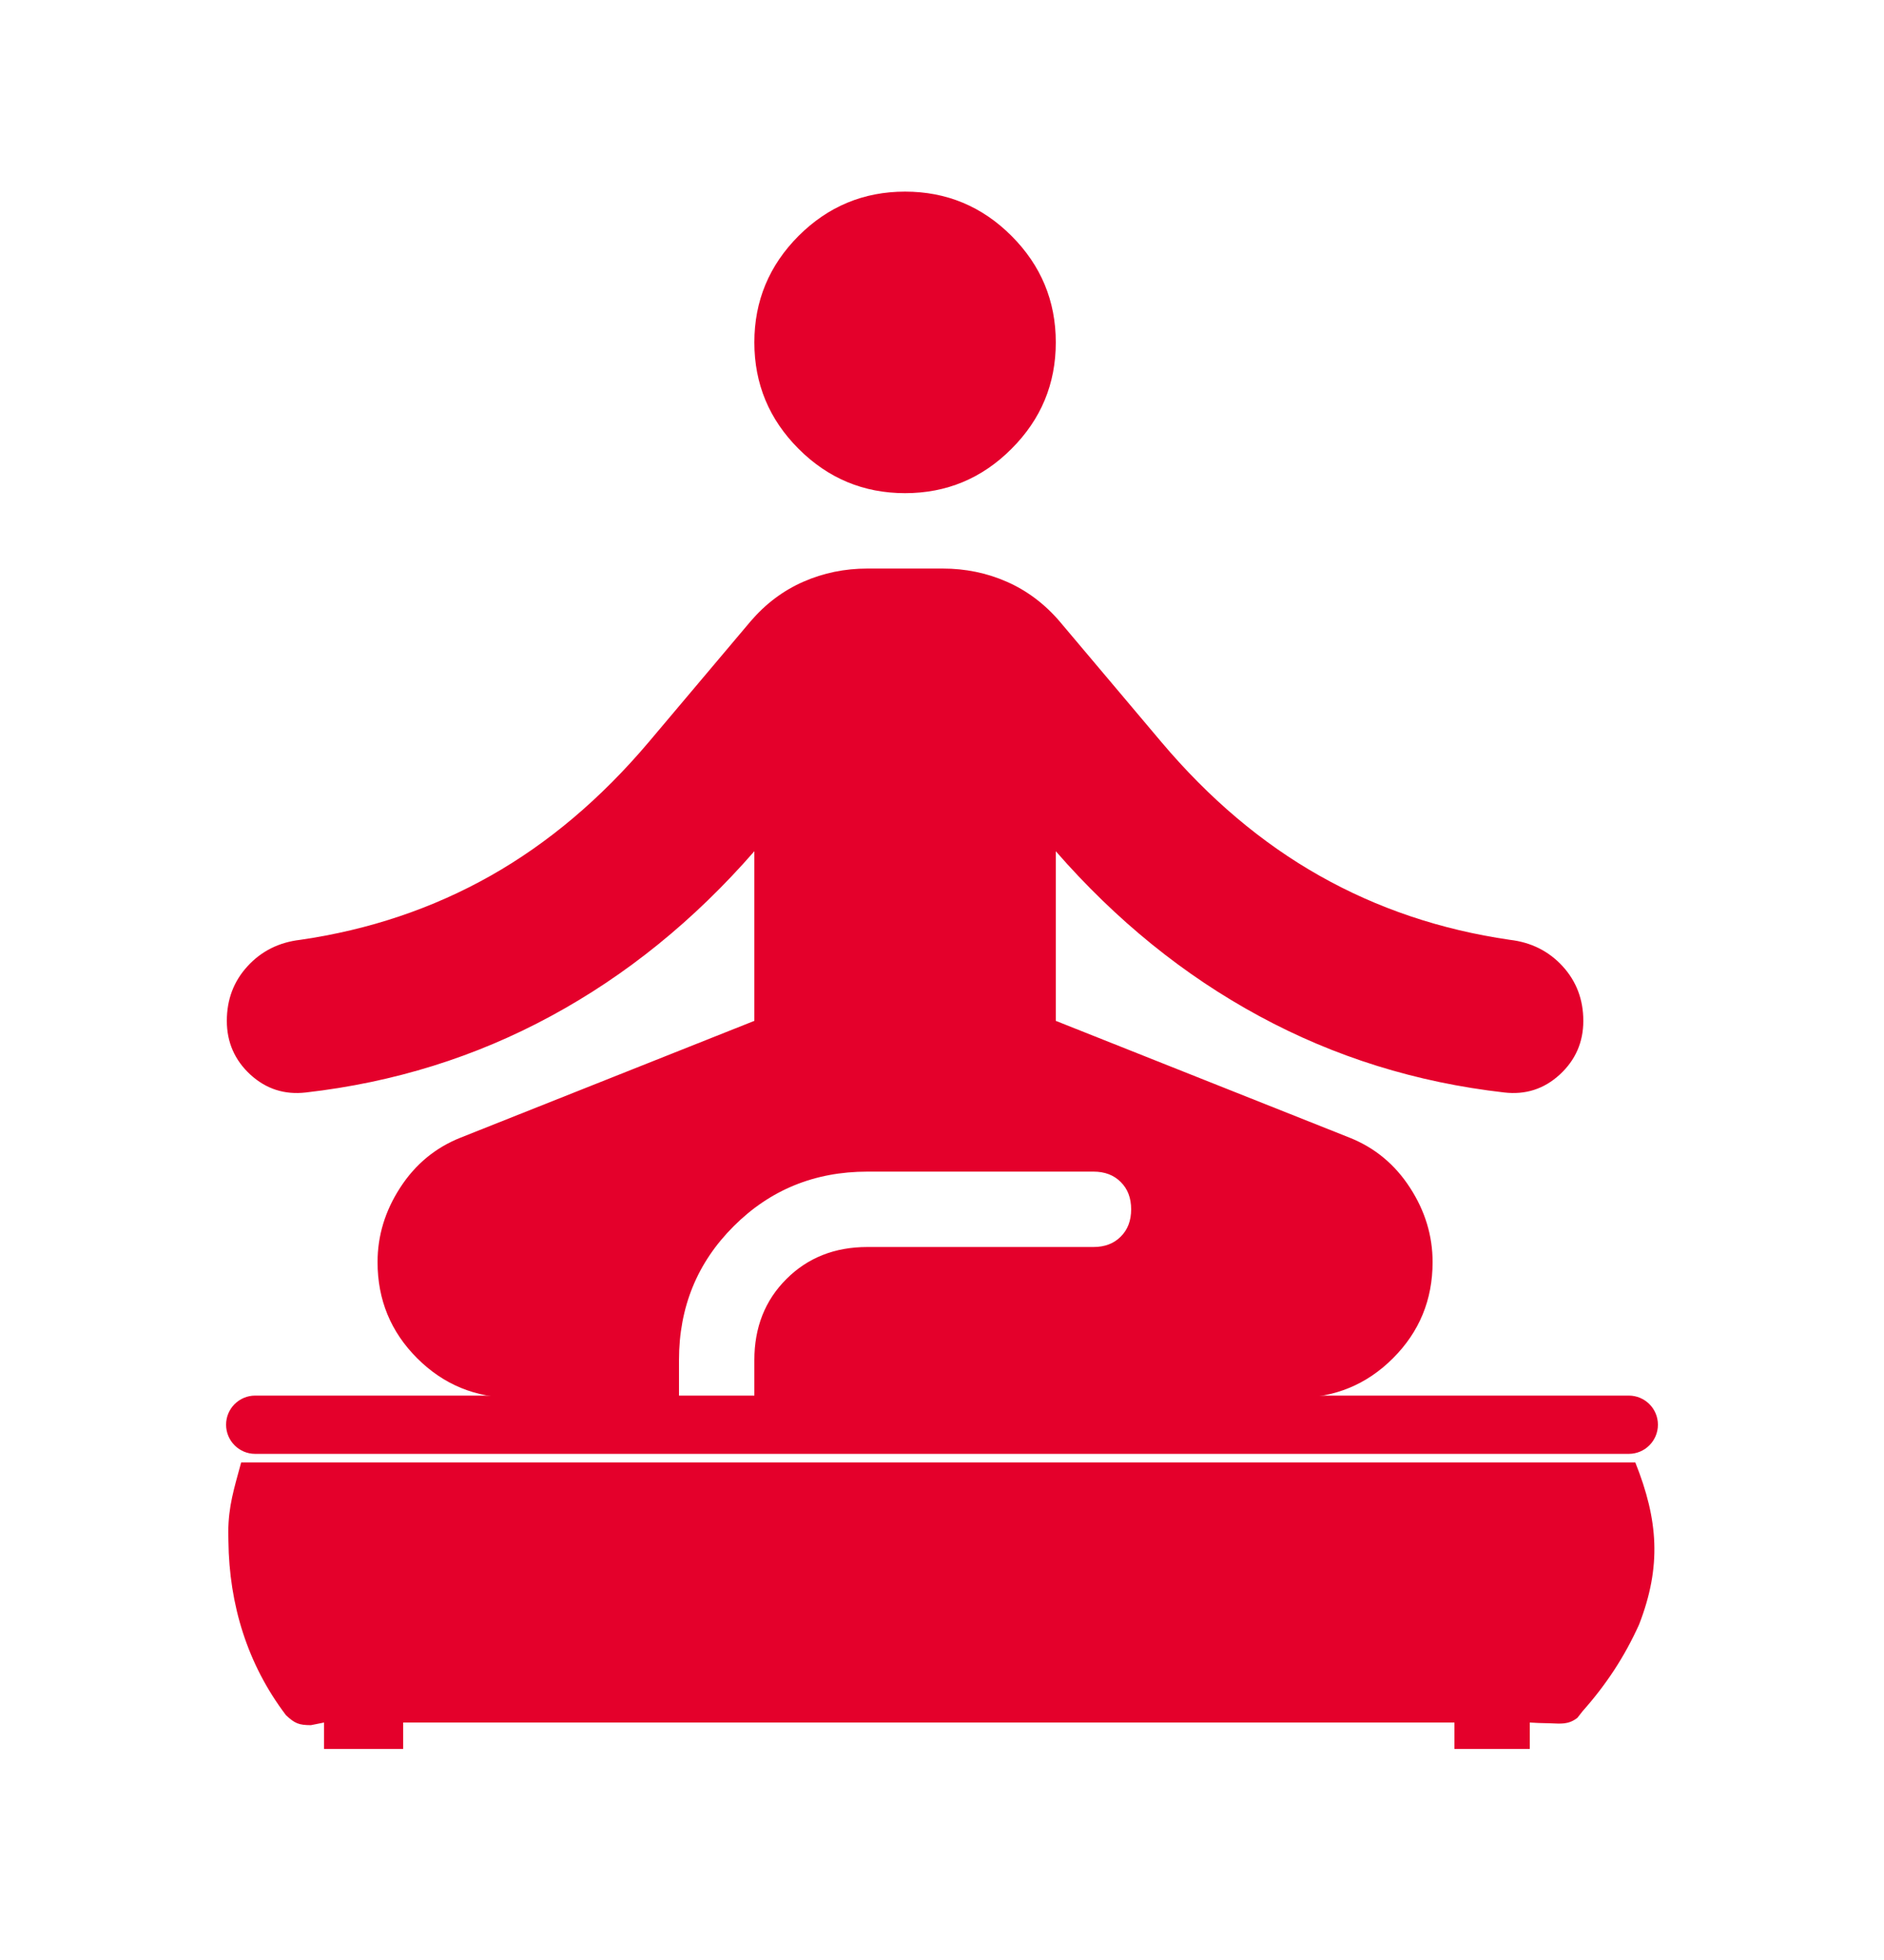 <svg width="25" height="26" viewBox="0 0 25 26" fill="none" xmlns="http://www.w3.org/2000/svg">
<path d="M3.2 19.4C9.305 19.4 15.41 19.4 21.7 19.4C22.006 20.165 22.049 20.78 21.75 21.55C21.557 21.978 21.312 22.349 21 22.7C20.977 22.73 20.955 22.759 20.931 22.788C20.811 22.88 20.715 22.865 20.566 22.86C20.516 22.858 20.466 22.857 20.415 22.856C20.358 22.853 20.358 22.853 20.3 22.85C20.3 22.966 20.3 23.081 20.3 23.2C19.97 23.2 19.64 23.2 19.3 23.2C19.3 23.085 19.3 22.969 19.3 22.85C14.697 22.85 10.093 22.85 5.35 22.85C5.35 22.966 5.35 23.081 5.35 23.2C5.004 23.2 4.657 23.2 4.3 23.2C4.3 23.085 4.3 22.969 4.3 22.85C4.242 22.862 4.185 22.873 4.125 22.885C3.966 22.884 3.913 22.863 3.795 22.753C3.281 22.075 3.041 21.286 3.031 20.444C3.031 20.404 3.03 20.363 3.029 20.321C3.032 19.977 3.104 19.754 3.2 19.4Z" fill="#E4002B"/>
<path d="M6.81 18.542C6.31 18.542 5.885 18.367 5.535 18.017C5.185 17.667 5.01 17.242 5.01 16.742C5.01 16.392 5.11 16.063 5.31 15.755C5.51 15.446 5.776 15.225 6.11 15.092L10.01 13.542V11.292C9.21 12.209 8.31 12.938 7.31 13.479C6.31 14.021 5.226 14.359 4.06 14.492C3.776 14.525 3.531 14.446 3.322 14.255C3.114 14.063 3.01 13.825 3.01 13.542C3.01 13.259 3.101 13.017 3.285 12.817C3.468 12.617 3.701 12.5 3.985 12.467C4.901 12.334 5.743 12.05 6.51 11.617C7.276 11.184 7.976 10.592 8.61 9.842L9.96 8.242C10.16 8.009 10.393 7.834 10.66 7.717C10.926 7.6 11.21 7.542 11.51 7.542H12.51C12.81 7.542 13.093 7.6 13.36 7.717C13.626 7.834 13.86 8.009 14.06 8.242L15.41 9.842C16.043 10.592 16.743 11.184 17.51 11.617C18.276 12.05 19.118 12.334 20.035 12.467C20.318 12.5 20.551 12.617 20.735 12.817C20.918 13.017 21.01 13.259 21.01 13.542C21.01 13.825 20.906 14.063 20.697 14.255C20.489 14.446 20.243 14.525 19.96 14.492C18.793 14.359 17.71 14.021 16.71 13.479C15.71 12.938 14.81 12.209 14.01 11.292V13.542L17.91 15.092C18.243 15.225 18.51 15.446 18.71 15.755C18.91 16.063 19.01 16.392 19.01 16.742C19.01 17.242 18.835 17.667 18.485 18.017C18.135 18.367 17.71 18.542 17.21 18.542H10.01V18.042C10.01 17.609 10.151 17.25 10.435 16.967C10.718 16.684 11.076 16.542 11.51 16.542H14.51C14.66 16.542 14.781 16.496 14.872 16.404C14.964 16.313 15.01 16.192 15.01 16.042C15.01 15.892 14.964 15.771 14.872 15.68C14.781 15.588 14.66 15.542 14.51 15.542H11.51C10.81 15.542 10.218 15.784 9.735 16.267C9.251 16.75 9.01 17.342 9.01 18.042V18.542H6.81ZM12.01 6.542C11.46 6.542 10.989 6.346 10.597 5.954C10.206 5.563 10.01 5.092 10.01 4.542C10.01 3.992 10.206 3.521 10.597 3.129C10.989 2.738 11.46 2.542 12.01 2.542C12.56 2.542 13.031 2.738 13.422 3.129C13.814 3.521 14.01 3.992 14.01 4.542C14.01 5.092 13.814 5.563 13.422 5.954C13.031 6.346 12.56 6.542 12.01 6.542Z" fill="#E4002B"/>
<path d="M3 18.899C3 18.686 3.173 18.513 3.386 18.513H21.613C21.827 18.513 22 18.686 22 18.899C22 19.113 21.827 19.286 21.613 19.286H3.386C3.173 19.286 3 19.113 3 18.899Z" fill="#E4002B"/>
</svg>
